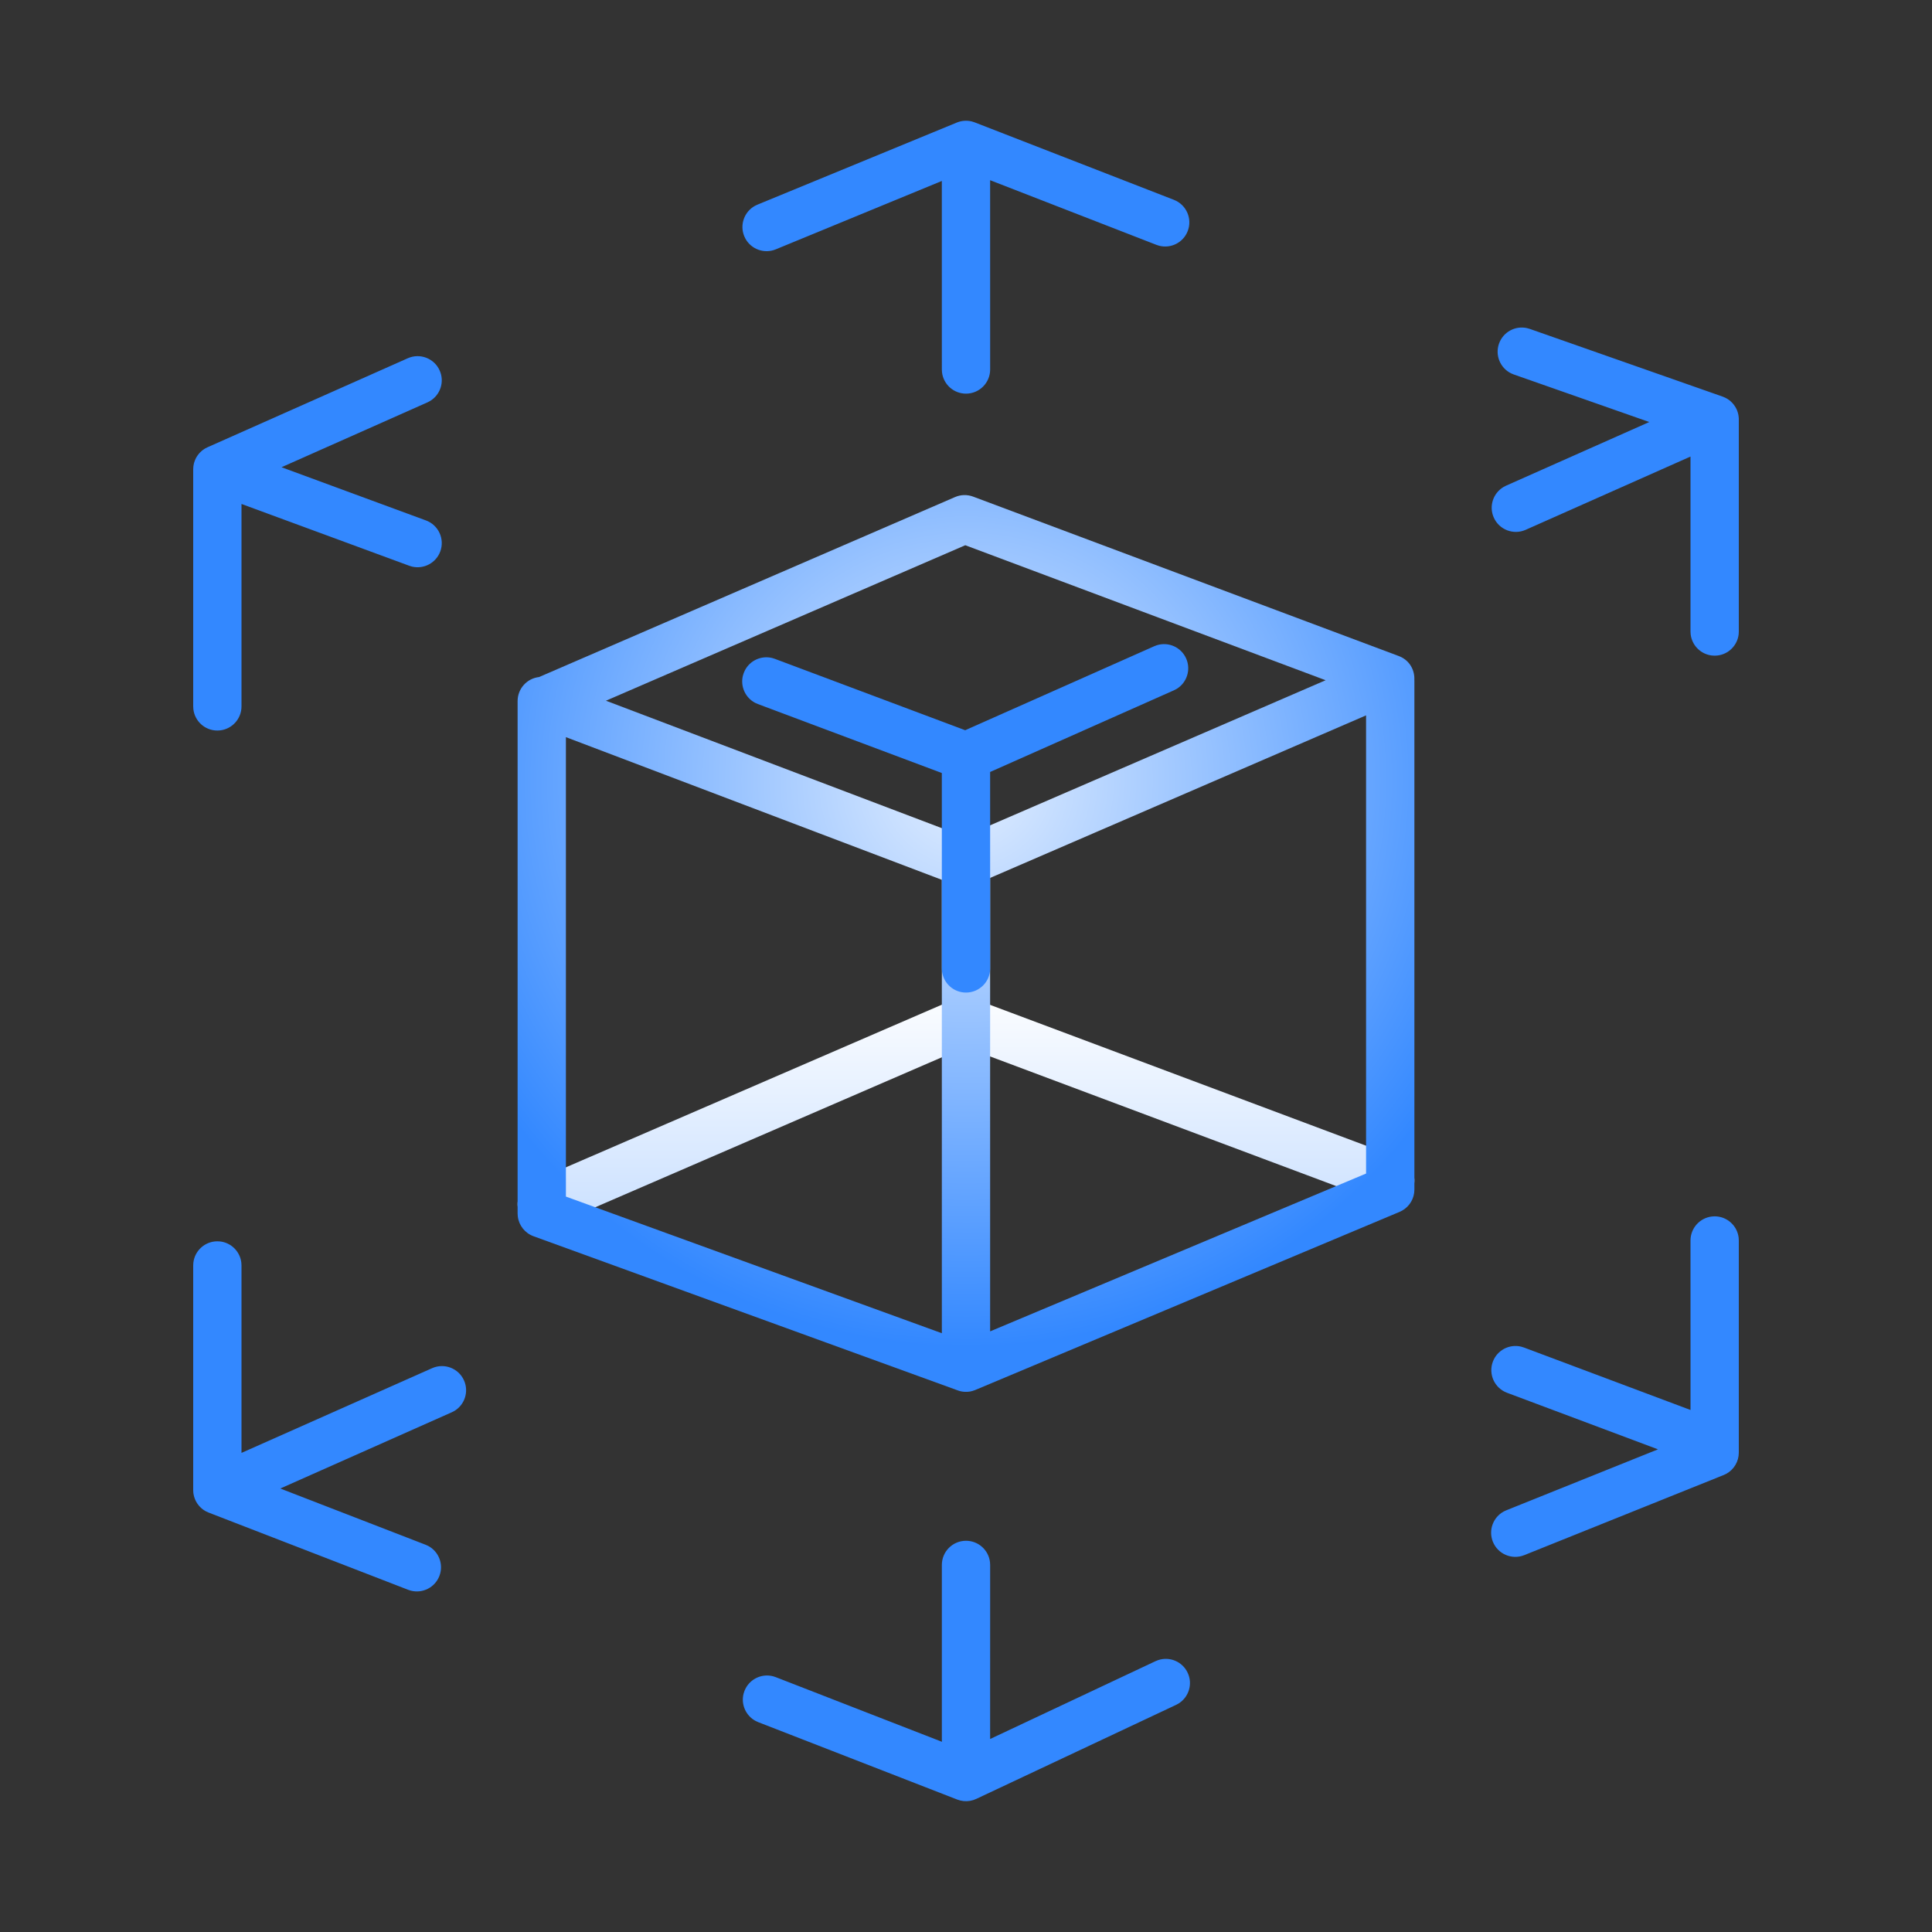 <?xml version="1.0" encoding="UTF-8"?>
<svg width="80px" height="80px" viewBox="0 0 80 80" version="1.1" xmlns="http://www.w3.org/2000/svg" xmlns:xlink="http://www.w3.org/1999/xlink">
    <rect x="0" y="0" width="80" height="80" fill="#333333" stroke="none"/>
    <title>icon_duozhongmoxing</title>
    <defs>
        <linearGradient x1="50%" y1="155.879%" x2="50%" y2="-7.468%" id="linearGradient-1">
            <stop stop-color="#ADCFFF" offset="0%"></stop>
            <stop stop-color="#FFFFFF" offset="99.956%"></stop>
        </linearGradient>
        <radialGradient cx="50%" cy="32.039%" fx="50%" fy="32.039%" r="62.68%" gradientTransform="translate(0.5,0.32),scale(1,1),rotate(-90),translate(-0.5,-0.32)" id="radialGradient-2">
            <stop stop-color="#E2EEFF" offset="0%"></stop>
            <stop stop-color="#3388FF" offset="100%"></stop>
            <stop stop-color="#3388FF" offset="100%"></stop>
        </radialGradient>
    </defs>
    <g id="icon_duozhongmoxing" stroke="none" stroke-width="1" fill="none" fill-rule="evenodd">
        <g id="编组" transform="translate(21.433, 20.5)" fill-rule="nonzero">
            <path d="M18.114,20.865 C18.312,20.779 18.531,20.76 18.739,20.809 L18.862,20.846 L36.484,27.447 C37.002,27.641 37.264,28.217 37.07,28.734 C36.89,29.214 36.38,29.475 35.894,29.354 L35.783,29.32 L18.537,22.86 L1.397,30.277 C0.927,30.48 0.385,30.294 0.135,29.86 L0.082,29.756 C-0.121,29.285 0.065,28.744 0.499,28.493 L0.603,28.441 L18.114,20.865 Z" id="路径" fill="url(#linearGradient-1)"></path>
            <path d="M18.114,0.082 C18.352,-0.021 18.62,-0.027 18.862,0.064 L18.862,0.064 L36.484,6.664 C36.934,6.832 37.152,7.247 37.132,7.651 L37.134,7.692 L37.134,28.759 C37.134,29.122 36.938,29.452 36.628,29.628 L36.521,29.681 L18.954,37.055 L18.938,37.062 C18.908,37.074 18.878,37.085 18.847,37.094 L18.954,37.055 C18.913,37.072 18.872,37.087 18.831,37.098 C18.802,37.107 18.772,37.113 18.741,37.119 C18.733,37.12 18.726,37.121 18.718,37.122 C18.689,37.127 18.659,37.13 18.629,37.132 C18.621,37.132 18.614,37.132 18.607,37.133 C18.576,37.135 18.544,37.134 18.511,37.133 C18.509,37.132 18.508,37.132 18.506,37.132 C18.479,37.131 18.446,37.127 18.413,37.122 C18.401,37.12 18.39,37.118 18.378,37.116 C18.364,37.113 18.349,37.11 18.334,37.106 L18.306,37.099 C18.292,37.095 18.278,37.091 18.265,37.087 L18.225,37.073 L0.659,30.69 C0.303,30.56 0.054,30.243 0.008,29.874 L0,29.75 L0,8.529 C0,8.014 0.388,7.591 0.888,7.535 Z M2,10.024 L2,29.048 L17.567,34.706 L17.566,15.931 L2,10.024 Z M35.133,9.122 L19.566,15.853 L19.566,34.629 L35.133,28.094 L35.133,9.122 Z M18.537,2.077 L3.658,8.515 L18.137,14.009 C18.234,13.963 18.339,13.932 18.45,13.919 L18.567,13.912 C18.681,13.912 18.79,13.931 18.891,13.966 L33.459,7.667 L18.537,2.077 Z" id="形状结合" fill="url(#radialGradient-2)"></path>
        </g>
        <path d="M40,63.8 C40.513,63.8 40.936,64.186 40.993,64.683 L41,64.8 L40.999,72.008 L47.848,68.785 L47.956,68.742 C48.431,68.582 48.96,68.8 49.178,69.264 C49.397,69.728 49.227,70.275 48.802,70.539 L48.699,70.595 L40.426,74.488 L40.299,74.538 C40.127,74.592 39.943,74.598 39.767,74.556 L39.638,74.516 L31.397,71.311 L31.291,71.262 C30.882,71.046 30.675,70.575 30.791,70.128 L30.827,70.016 L30.876,69.91 C31.092,69.502 31.563,69.294 32.011,69.411 L32.122,69.447 L39.004,72.124 L39,72.033 L39,64.8 C39,64.248 39.448,63.8 40,63.8 Z M9,51.4 L9.117,51.406 C9.576,51.46 9.94,51.824 9.993,52.283 L10,52.4 L10,60.161 L17.894,56.653 C18.399,56.429 18.99,56.656 19.214,57.161 C19.422,57.629 19.241,58.172 18.81,58.427 L18.706,58.48 L11.606,61.636 L17.623,63.965 L17.729,64.013 C18.172,64.246 18.379,64.78 18.194,65.258 C18.009,65.736 17.497,65.991 17.012,65.866 L16.901,65.83 L8.645,62.635 C8.608,62.621 8.571,62.604 8.536,62.586 C8.516,62.575 8.504,62.568 8.493,62.562 L8.435,62.525 L8.435,62.525 L8.394,62.496 L8.394,62.496 C8.377,62.483 8.359,62.468 8.342,62.453 C8.331,62.444 8.321,62.434 8.312,62.425 C8.293,62.408 8.276,62.39 8.258,62.371 L8.233,62.341 L8.233,62.341 C8.215,62.32 8.198,62.299 8.182,62.276 L8.166,62.252 L8.166,62.252 C8.15,62.228 8.135,62.202 8.12,62.176 L8.105,62.145 L8.105,62.145 L8.086,62.106 L8.086,62.106 L8.059,62.038 L8.064,62.052 L8.059,62.038 C8.051,62.016 8.043,61.993 8.037,61.97 C8.032,61.952 8.027,61.933 8.023,61.913 C8.018,61.892 8.014,61.871 8.011,61.85 L8.005,61.803 L8,61.7 L8,61.7 L8,52.4 L8.007,52.283 C8.064,51.786 8.487,51.4 9,51.4 Z M71,50.366 C71.513,50.366 71.936,50.752 71.994,51.25 L72,51.366 L72,60.15 C72,60.517 71.799,60.852 71.483,61.026 L71.373,61.078 L63.117,64.395 C62.605,64.6 62.022,64.352 61.816,63.839 C61.625,63.364 61.826,62.827 62.266,62.588 L62.371,62.539 L68.653,60.014 L62.401,57.671 C61.884,57.477 61.622,56.9 61.816,56.383 C61.996,55.903 62.506,55.643 62.992,55.763 L63.104,55.798 L70.001,58.384 L70,51.366 C70,50.854 70.386,50.431 70.884,50.373 L71,50.366 Z M49.116,27.266 C49.324,27.734 49.143,28.277 48.712,28.532 L48.608,28.585 L40.999,31.966 L41,40.1 C41,40.652 40.552,41.1 40,41.1 C39.487,41.1 39.064,40.714 39.007,40.217 L39,40.1 L38.999,32.009 L31.382,29.153 L31.275,29.106 C30.864,28.895 30.651,28.426 30.762,27.977 L30.797,27.866 L30.844,27.759 C31.055,27.348 31.524,27.135 31.973,27.246 L32.084,27.281 L39.967,30.237 L47.796,26.758 L47.905,26.717 C48.383,26.567 48.907,26.797 49.116,27.266 Z M18.206,15.342 C18.415,15.81 18.234,16.353 17.802,16.608 L17.699,16.662 L11.657,19.347 L17.638,21.55 C18.156,21.741 18.422,22.316 18.231,22.834 C18.053,23.315 17.545,23.578 17.058,23.461 L16.947,23.427 L10,20.868 L10,29.25 C10,29.763 9.614,30.186 9.117,30.243 L9,30.25 C8.487,30.25 8.064,29.864 8.007,29.367 L8,29.25 L8,19.433 L8.006,19.328 L8.013,19.275 L8.013,19.275 C8.017,19.245 8.024,19.214 8.031,19.184 L8.042,19.147 L8.042,19.147 C8.048,19.127 8.054,19.107 8.062,19.088 L8.095,19.008 L8.095,19.008 L8.115,18.967 L8.115,18.967 C8.125,18.949 8.136,18.93 8.147,18.911 C8.159,18.891 8.172,18.872 8.185,18.854 C8.193,18.842 8.202,18.83 8.211,18.819 C8.227,18.798 8.244,18.778 8.261,18.759 L8.292,18.727 L8.292,18.727 C8.311,18.708 8.331,18.689 8.352,18.671 L8.381,18.648 L8.381,18.648 C8.402,18.631 8.424,18.615 8.447,18.6 C8.457,18.593 8.468,18.587 8.478,18.58 L8.499,18.568 C8.527,18.551 8.557,18.536 8.587,18.523 L8.594,18.52 L16.886,14.834 C17.391,14.61 17.982,14.837 18.206,15.342 Z M63.232,13.587 L63.345,13.619 L71.332,16.423 L71.349,16.43 C71.418,16.455 71.485,16.489 71.547,16.529 C71.557,16.536 71.568,16.543 71.579,16.551 C71.634,16.59 71.685,16.635 71.732,16.685 C71.744,16.698 71.757,16.713 71.769,16.728 L71.788,16.751 L71.788,16.751 L71.839,16.823 L71.839,16.823 L71.869,16.872 L71.869,16.872 C71.882,16.894 71.893,16.916 71.904,16.938 L71.914,16.961 L71.914,16.961 L71.92,16.973 L71.933,17.005 L71.933,17.005 L71.94,17.026 L71.962,17.093 L71.962,17.093 C71.968,17.114 71.973,17.135 71.978,17.156 L71.987,17.205 L71.987,17.205 L71.996,17.281 L71.996,17.284 L72,17.33 L72,17.33 L72,17.367 L72,26.15 L71.994,26.267 C71.94,26.726 71.576,27.09 71.117,27.143 L71,27.15 L70.884,27.143 C70.425,27.09 70.06,26.726 70.007,26.267 L70,26.15 L70,18.905 L63.174,21.939 C62.67,22.163 62.079,21.936 61.854,21.431 C61.646,20.963 61.827,20.42 62.258,20.165 L62.362,20.111 L68.293,17.475 L62.682,15.506 L62.574,15.461 C62.124,15.242 61.9,14.715 62.07,14.231 C62.24,13.747 62.744,13.476 63.232,13.587 Z M40.241,5.029 L40.362,5.068 L48.61,8.275 C49.125,8.476 49.38,9.055 49.18,9.57 C48.994,10.048 48.481,10.302 47.996,10.175 L47.885,10.139 L40.999,7.462 L41,15.3 C41,15.852 40.552,16.3 40,16.3 C39.487,16.3 39.064,15.914 39.007,15.417 L39,15.3 L38.999,7.493 L32.123,10.325 C31.649,10.52 31.111,10.324 30.868,9.886 L30.818,9.781 C30.623,9.307 30.819,8.769 31.256,8.526 L31.362,8.475 L39.619,5.075 C39.817,4.994 40.035,4.978 40.241,5.029 Z" id="形状结合" fill="#3388FF" fill-rule="nonzero"></path>
        <rect id="矩形" x="0" y="0" width="80" height="80"></rect>
    </g>
</svg>